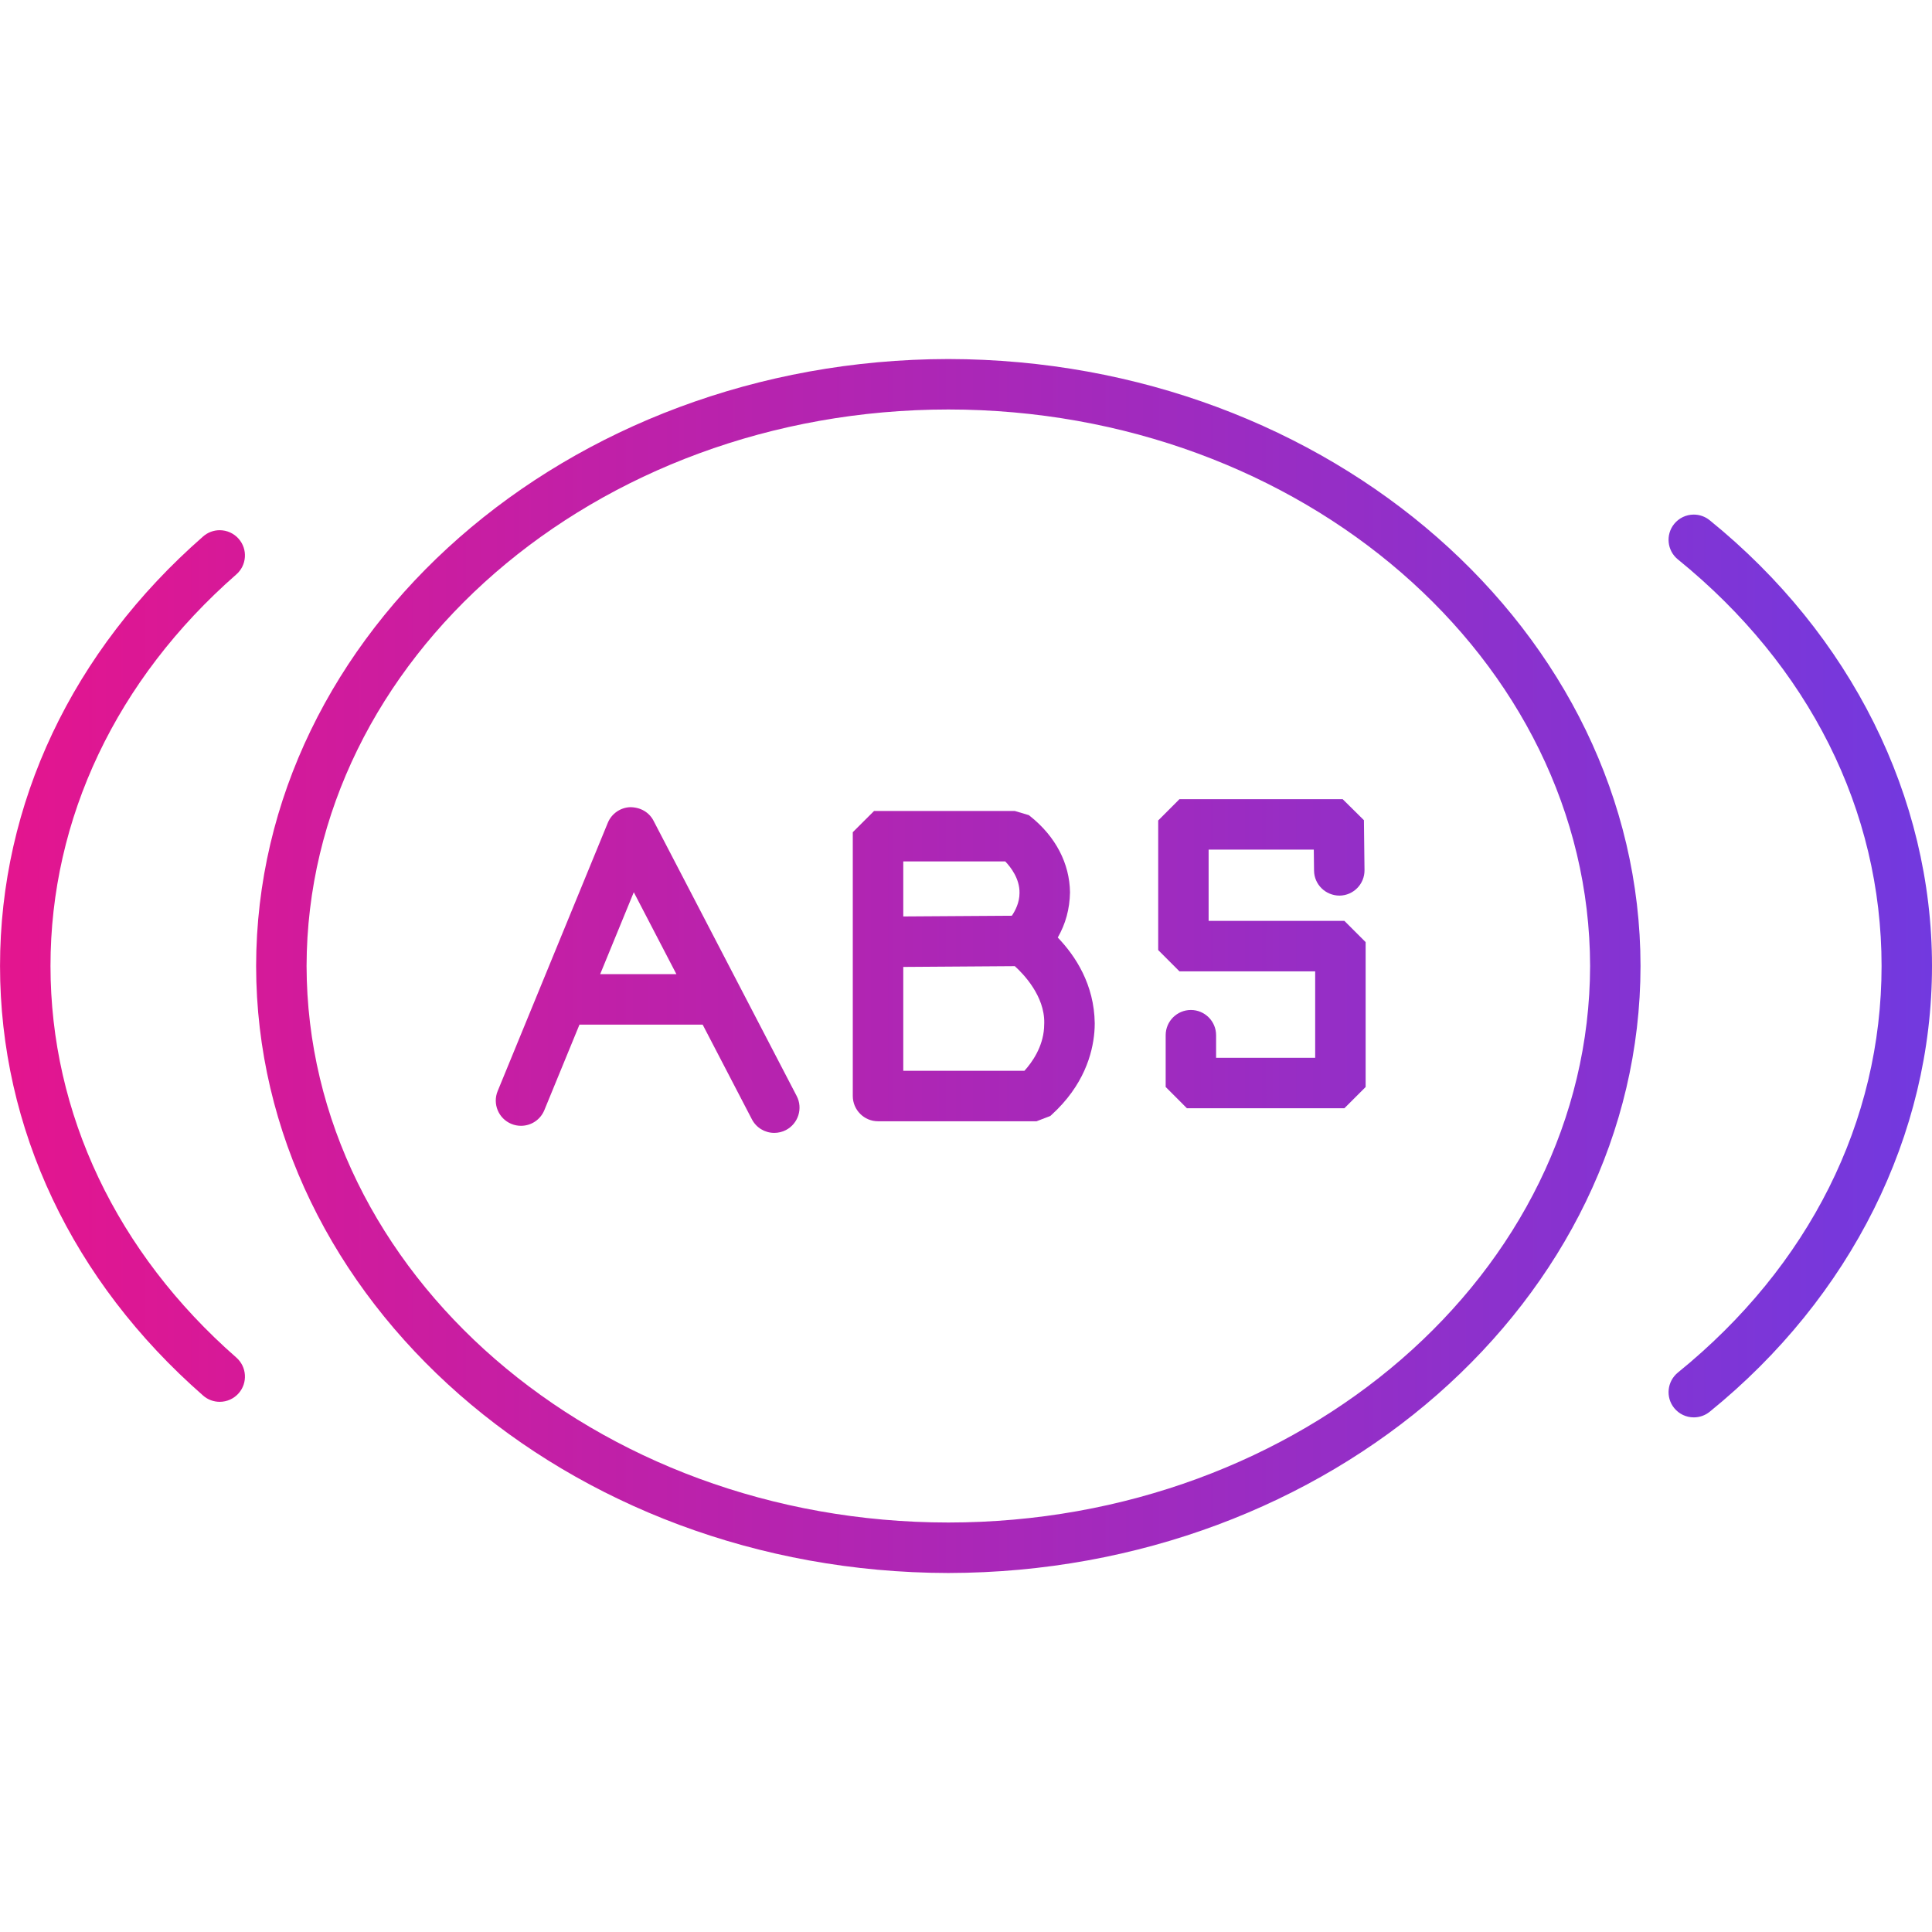 <?xml version="1.0" encoding="utf-8"?>
<!-- Generator: Adobe Illustrator 25.2.3, SVG Export Plug-In . SVG Version: 6.00 Build 0)  -->
<svg version="1.1" id="Calque_1" xmlns="http://www.w3.org/2000/svg" xmlns:xlink="http://www.w3.org/1999/xlink" x="0px" y="0px"
	 width="60px" height="60px" viewBox="0 0 60 60" style="enable-background:new 0 0 60 60;" xml:space="preserve">
<style type="text/css">
	.st0{fill:url(#SVGID_1_);}
	.st1{fill:url(#SVGID_2_);}
	.st2{fill:url(#SVGID_3_);}
	.st3{fill:url(#SVGID_4_);}
	.st4{fill:url(#SVGID_5_);}
	.st5{fill:url(#SVGID_6_);}
</style>
<g>
	<linearGradient id="SVGID_1_" gradientUnits="userSpaceOnUse" x1="0.016" y1="29.618" x2="60.04" y2="29.618">
		<stop  offset="0" style="stop-color:#E3158F"/>
		<stop  offset="0.006" style="stop-color:#E3158F"/>
		<stop  offset="1" style="stop-color:#7239DF"/>
	</linearGradient>
	<path class="st0" d="M40.844,30.165v2.686h-3.077v-0.702c0-0.432-0.351-0.783-0.783-0.783
		s-0.783,0.351-0.783,0.783v1.608l0.66,0.661h4.889l0.661-0.66v-4.5
		l-0.661-0.66h-4.215v-2.212h3.266l0.008,0.654
		c0.005,0.427,0.356,0.774,0.793,0.774c0.432-0.005,0.779-0.361,0.774-0.793
		l-0.018-1.549l-0.66-0.653h-5.069l-0.66,0.661v4.025l0.66,0.661H40.844z"/>
	<linearGradient id="SVGID_2_" gradientUnits="userSpaceOnUse" x1="0.016" y1="30" x2="60.04" y2="30">
		<stop  offset="0" style="stop-color:#E3158F"/>
		<stop  offset="0.006" style="stop-color:#E3158F"/>
		<stop  offset="1" style="stop-color:#7239DF"/>
	</linearGradient>
	<path class="st1" d="M7.339,17.839c0.158-0.138,0.252-0.329,0.266-0.538
		c0.014-0.209-0.055-0.41-0.192-0.567c-0.149-0.17-0.364-0.268-0.59-0.268
		c-0.19,0-0.373,0.069-0.515,0.194c-4.068,3.558-6.308,8.296-6.307,13.34
		c-0,5.044,2.239,9.783,6.307,13.341c0.143,0.126,0.326,0.194,0.516,0.194
		c0.226,0,0.441-0.098,0.589-0.267c0.138-0.158,0.206-0.36,0.192-0.569
		c-0.014-0.209-0.108-0.4-0.265-0.538c-3.721-3.26-5.771-7.58-5.772-12.162
		C1.567,25.418,3.617,21.099,7.339,17.839z"/>
	<linearGradient id="SVGID_3_" gradientUnits="userSpaceOnUse" x1="0.016" y1="30.004" x2="60.04" y2="30.004">
		<stop  offset="0" style="stop-color:#E3158F"/>
		<stop  offset="0.006" style="stop-color:#E3158F"/>
		<stop  offset="1" style="stop-color:#7239DF"/>
	</linearGradient>
	<path class="st2" d="M27.268,34.822h4.922l0.428-0.164l0.042-0.038
		c0.997-0.908,1.271-1.897,1.327-2.571c0.007-0.089,0.011-0.179,0.011-0.27
		c-0.015-1.203-0.598-2.091-1.148-2.663c0.242-0.422,0.37-0.883,0.38-1.403
		c-0.012-0.898-0.444-1.732-1.236-2.364l-0.042-0.034l-0.438-0.13h-4.369
		l-0.661,0.66v8.193C26.485,34.47,26.836,34.822,27.268,34.822z M28.052,33.254
		v-3.225l3.464-0.024c0.267,0.241,0.929,0.926,0.914,1.766l-0.006,0.161
		c-0.042,0.592-0.369,1.057-0.609,1.322H28.052z M31.424,28.439l-3.372,0.022
		v-1.709h3.167c0.167,0.174,0.453,0.538,0.443,0.984
		C31.661,28.026,31.535,28.275,31.424,28.439z"/>
	<linearGradient id="SVGID_4_" gradientUnits="userSpaceOnUse" x1="0.016" y1="30" x2="60.04" y2="30">
		<stop  offset="0" style="stop-color:#E3158F"/>
		<stop  offset="0.006" style="stop-color:#E3158F"/>
		<stop  offset="1" style="stop-color:#7239DF"/>
	</linearGradient>
	<path class="st3" d="M53.095,16.156c-0.139-0.113-0.314-0.175-0.493-0.175
		c-0.238,0-0.459,0.106-0.609,0.29c-0.272,0.336-0.22,0.831,0.115,1.102
		c4.078,3.309,6.325,7.793,6.326,12.626c-0.001,4.834-2.247,9.318-6.326,12.627
		c-0.335,0.273-0.387,0.768-0.114,1.103c0.15,0.184,0.371,0.289,0.609,0.289
		c0.179,0,0.354-0.062,0.492-0.174c4.389-3.557,6.906-8.603,6.905-13.845
		C60.001,24.758,57.484,19.712,53.095,16.156z"/>
	<linearGradient id="SVGID_5_" gradientUnits="userSpaceOnUse" x1="0.016" y1="30" x2="60.04" y2="30">
		<stop  offset="0" style="stop-color:#E3158F"/>
		<stop  offset="0.006" style="stop-color:#E3158F"/>
		<stop  offset="1" style="stop-color:#7239DF"/>
	</linearGradient>
	<path class="st4" d="M29.451,11.15C17.608,11.168,7.965,19.624,7.954,30.001
		C7.965,40.375,17.608,48.831,29.451,48.851h0.001
		c11.843-0.019,21.486-8.476,21.496-18.851C50.938,19.624,41.295,11.168,29.451,11.15
		z M29.452,12.717c10.969,0.004,19.91,7.757,19.93,17.283
		c-0.02,9.526-8.961,17.28-19.93,17.283C18.482,47.279,9.541,39.526,9.521,30
		C9.541,20.474,18.482,12.721,29.452,12.717z"/>
	<linearGradient id="SVGID_6_" gradientUnits="userSpaceOnUse" x1="0.016" y1="30.124" x2="60.04" y2="30.124">
		<stop  offset="0" style="stop-color:#E3158F"/>
		<stop  offset="0.006" style="stop-color:#E3158F"/>
		<stop  offset="1" style="stop-color:#7239DF"/>
	</linearGradient>
	<path class="st5" d="M15.882,34.904c0.095,0.039,0.195,0.059,0.297,0.059
		c0.319,0,0.604-0.19,0.726-0.486l1.091-2.656h3.826l1.528,2.939
		c0.135,0.261,0.402,0.423,0.696,0.423c0.125,0,0.25-0.03,0.362-0.088
		c0.383-0.2,0.533-0.674,0.334-1.057l-4.446-8.549
		c-0.135-0.26-0.401-0.421-0.728-0.421c-0,0-0.001,0-0.002,0
		c-0.304,0.013-0.575,0.204-0.69,0.485l-3.42,8.33
		C15.291,34.281,15.482,34.74,15.882,34.904z M18.639,30.253l1.044-2.544
		l1.323,2.544H18.639z"/>
</g>
</svg>
